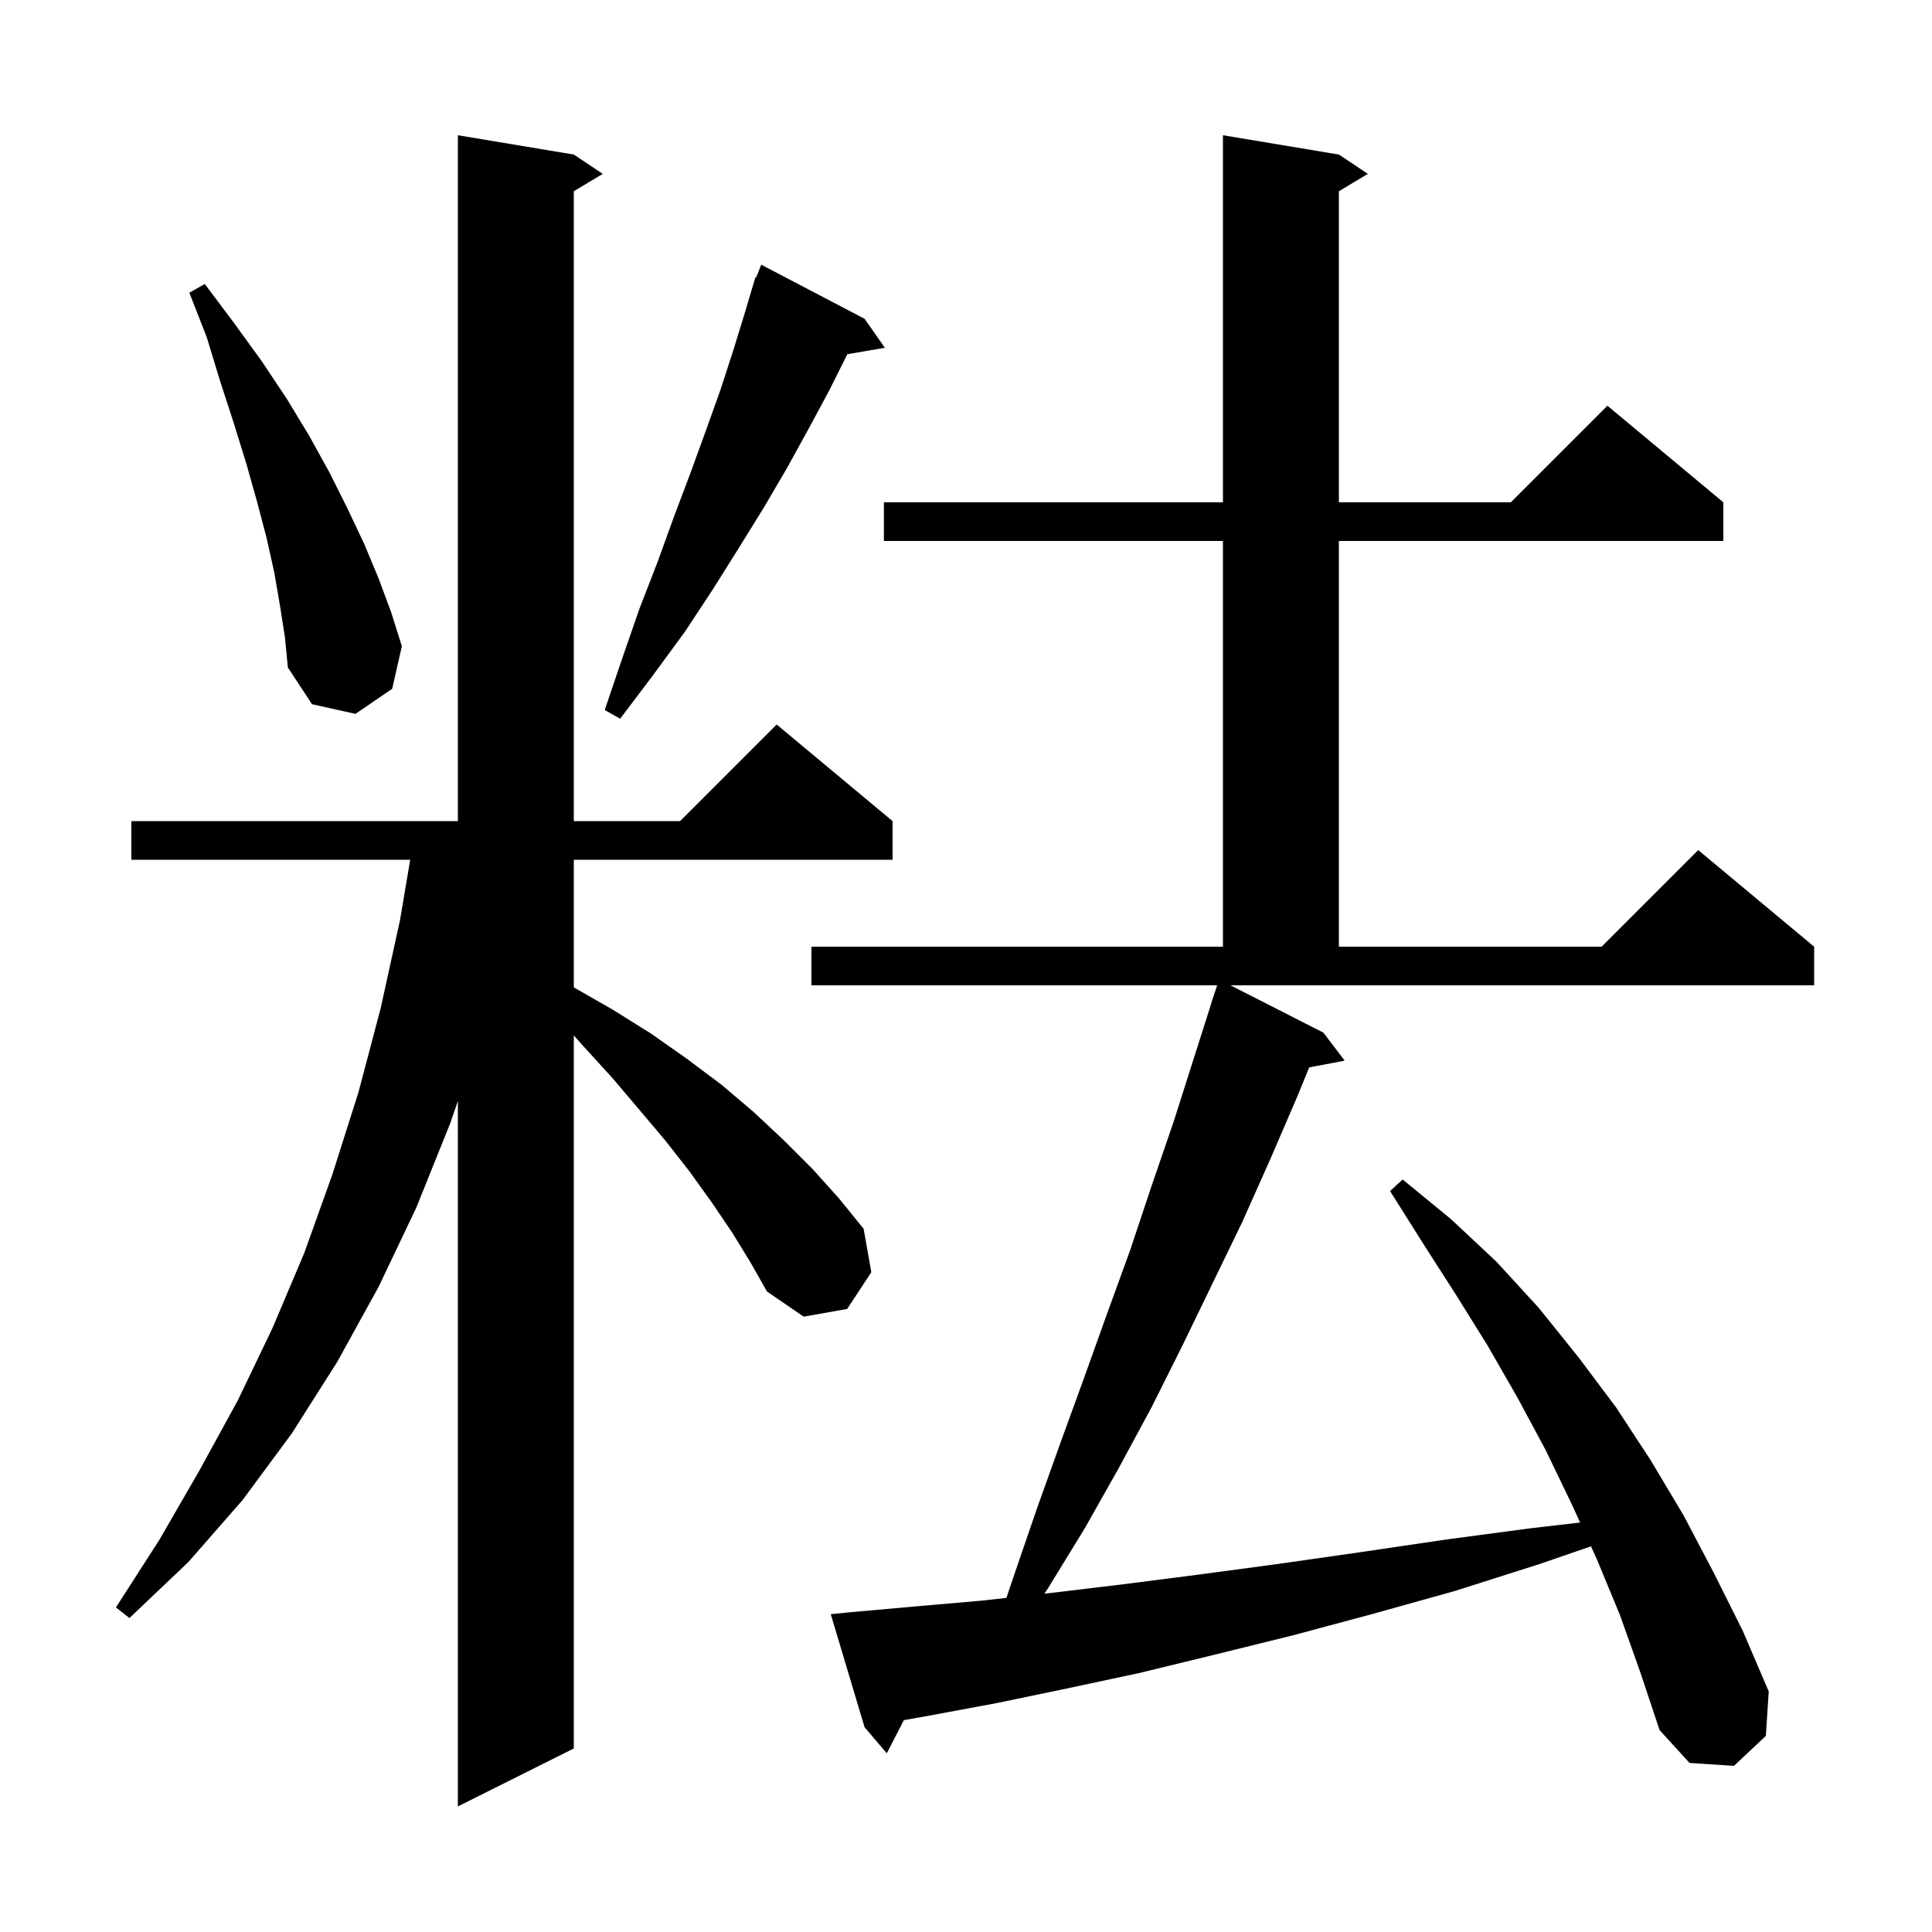 <svg xmlns="http://www.w3.org/2000/svg" xmlns:xlink="http://www.w3.org/1999/xlink" version="1.1" baseProfile="full" viewBox="0 0 200 200" width="200" height="200"><g fill="currentColor"><path d="M 75.8 127.6 L 73.7 124.5 L 71.4 121.3 L 68.9 118.1 L 66.2 114.9 L 63.4 111.6 L 60.3 108.2 L 59.4 107.184 L 59.4 181.0 L 47.4 187.0 L 47.4 113.977 L 46.6 116.3 L 43.1 125.0 L 39.2 133.2 L 34.9 141.0 L 30.2 148.4 L 25.1 155.3 L 19.5 161.7 L 13.4 167.5 L 12.0 166.4 L 16.5 159.4 L 20.6 152.3 L 24.6 145.0 L 28.2 137.5 L 31.5 129.7 L 34.4 121.6 L 37.1 113.1 L 39.4 104.4 L 41.4 95.3 L 42.463 89.0 L 13.6 89.0 L 13.6 85.0 L 47.4 85.0 L 47.4 14.0 L 59.4 16.0 L 62.4 18.0 L 59.4 19.8 L 59.4 85.0 L 70.4 85.0 L 80.4 75.0 L 92.4 85.0 L 92.4 89.0 L 59.4 89.0 L 59.4 102.214 L 63.4 104.5 L 67.4 107.0 L 71.1 109.6 L 74.7 112.3 L 78.0 115.1 L 81.1 118.0 L 84.1 121.0 L 86.8 124.0 L 89.4 127.2 L 90.2 131.7 L 87.7 135.5 L 83.2 136.3 L 79.4 133.7 L 77.7 130.7 Z M 167.7 167.2 L 165.3 161.4 L 164.696 160.076 L 159.4 161.9 L 150.6 164.7 L 142.0 167.1 L 133.8 169.3 L 125.7 171.3 L 117.9 173.2 L 110.4 174.8 L 103.2 176.3 L 96.2 177.6 L 93.568 178.071 L 91.8 181.5 L 89.5 178.8 L 86.0 167.1 L 88.0 166.9 L 94.7 166.3 L 101.6 165.7 L 104.182 165.413 L 105.1 162.7 L 107.4 156.0 L 109.8 149.3 L 112.2 142.7 L 114.6 136.0 L 117.0 129.4 L 119.2 122.8 L 121.5 116.1 L 125.413 103.803 L 125.4 103.8 L 126.0 102.0 L 84.0 102.0 L 84.0 98.0 L 126.6 98.0 L 126.6 56.0 L 91.5 56.0 L 91.5 52.0 L 126.6 52.0 L 126.6 14.0 L 138.6 16.0 L 141.6 18.0 L 138.6 19.8 L 138.6 52.0 L 156.4 52.0 L 166.4 42.0 L 178.4 52.0 L 178.4 56.0 L 138.6 56.0 L 138.6 98.0 L 165.8 98.0 L 175.8 88.0 L 187.8 98.0 L 187.8 102.0 L 127.378 102.0 L 137.0 106.9 L 139.2 109.8 L 135.529 110.496 L 134.3 113.5 L 131.5 120.0 L 128.6 126.5 L 122.4 139.3 L 119.2 145.7 L 115.8 152.0 L 112.3 158.2 L 108.5 164.4 L 108.116 164.976 L 108.8 164.9 L 116.3 164.0 L 124.1 163.0 L 132.3 161.9 L 140.7 160.7 L 149.5 159.4 L 158.5 158.2 L 163.572 157.613 L 162.7 155.7 L 160.0 150.1 L 157.1 144.7 L 154.0 139.3 L 150.7 134.0 L 147.3 128.7 L 143.9 123.3 L 145.2 122.1 L 150.2 126.2 L 154.9 130.6 L 159.3 135.4 L 163.4 140.5 L 167.3 145.7 L 170.9 151.2 L 174.3 156.9 L 177.4 162.8 L 180.4 168.8 L 183.1 175.1 L 182.8 179.7 L 179.5 182.8 L 174.9 182.5 L 171.8 179.1 L 169.8 173.1 Z M 89.5 33.0 L 91.6 36.0 L 87.715 36.67 L 87.7 36.7 L 85.8 40.5 L 83.7 44.4 L 81.5 48.4 L 79.1 52.5 L 76.5 56.7 L 73.8 61.0 L 70.9 65.4 L 67.6 69.9 L 64.2 74.4 L 62.6 73.5 L 64.4 68.2 L 66.2 63.0 L 68.1 58.1 L 69.8 53.4 L 71.5 48.9 L 73.1 44.5 L 74.6 40.3 L 75.9 36.3 L 77.1 32.4 L 77.902 29.701 L 77.9 29.7 L 77.911 29.671 L 78.2 28.7 L 78.279 28.73 L 78.8 27.4 Z M 29.0 62.8 L 28.4 59.3 L 27.6 55.7 L 26.6 51.9 L 25.5 48.0 L 24.2 43.8 L 22.8 39.5 L 21.4 34.9 L 19.6 30.3 L 21.2 29.4 L 24.2 33.4 L 27.1 37.4 L 29.7 41.3 L 32.0 45.1 L 34.1 48.9 L 36.0 52.7 L 37.7 56.3 L 39.2 59.9 L 40.5 63.4 L 41.6 66.9 L 40.6 71.3 L 36.8 73.9 L 32.3 72.9 L 29.8 69.1 L 29.5 66.0 Z "/></g></svg>